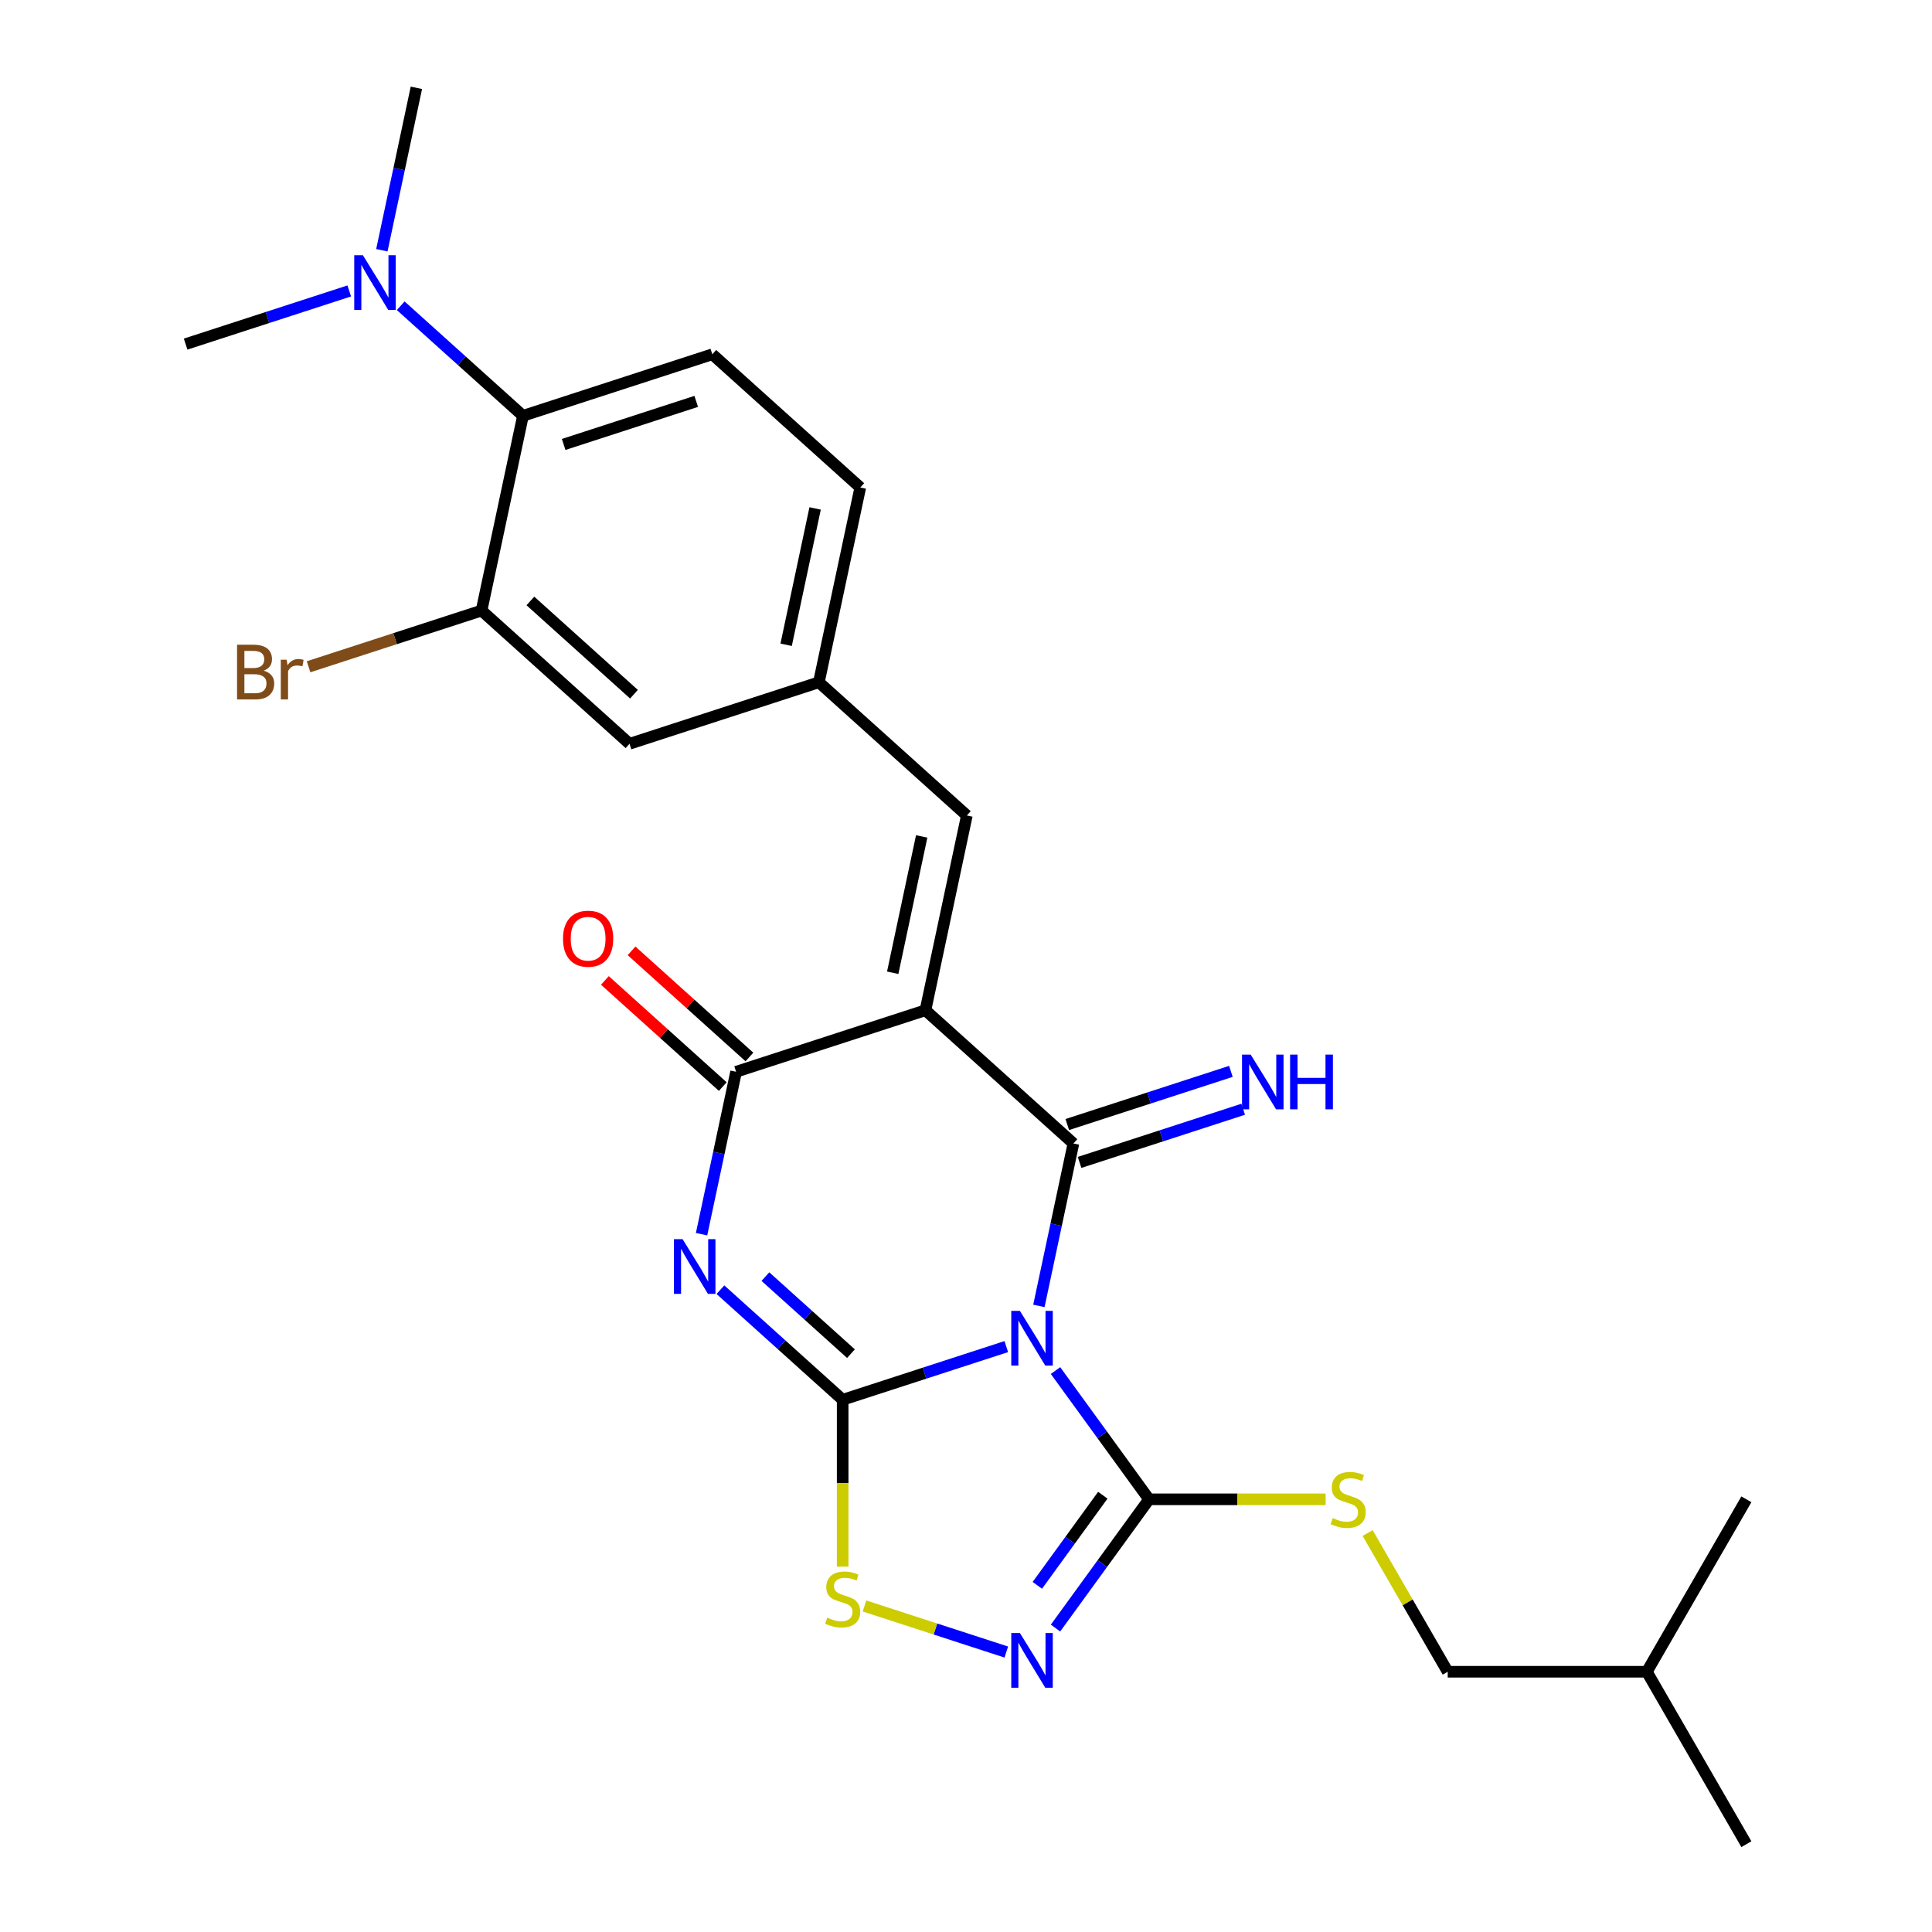 <?xml version='1.0' encoding='iso-8859-1'?>
<svg version='1.1' baseProfile='full'
              xmlns='http://www.w3.org/2000/svg'
                      xmlns:rdkit='http://www.rdkit.org/xml'
                      xmlns:xlink='http://www.w3.org/1999/xlink'
                  xml:space='preserve'
width='1000px' height='1000px' viewBox='0 0 1000 1000'>
<!-- END OF HEADER -->
<rect style='opacity:1.0;fill:#FFFFFF;stroke:none' width='1000' height='1000' x='0' y='0'> </rect>
<path class='bond-0' d='M 520.856,696.995 L 478.507,710.755' style='fill:none;fill-rule:evenodd;stroke:#0000FF;stroke-width:6px;stroke-linecap:butt;stroke-linejoin:miter;stroke-opacity:1' />
<path class='bond-0' d='M 478.507,710.755 L 436.159,724.515' style='fill:none;fill-rule:evenodd;stroke:#000000;stroke-width:6px;stroke-linecap:butt;stroke-linejoin:miter;stroke-opacity:1' />
<path class='bond-1' d='M 537.73,675.932 L 546.665,633.897' style='fill:none;fill-rule:evenodd;stroke:#0000FF;stroke-width:6px;stroke-linecap:butt;stroke-linejoin:miter;stroke-opacity:1' />
<path class='bond-1' d='M 546.665,633.897 L 555.6,591.862' style='fill:none;fill-rule:evenodd;stroke:#000000;stroke-width:6px;stroke-linecap:butt;stroke-linejoin:miter;stroke-opacity:1' />
<path class='bond-5' d='M 546.332,709.405 L 570.54,742.724' style='fill:none;fill-rule:evenodd;stroke:#0000FF;stroke-width:6px;stroke-linecap:butt;stroke-linejoin:miter;stroke-opacity:1' />
<path class='bond-5' d='M 570.54,742.724 L 594.749,776.044' style='fill:none;fill-rule:evenodd;stroke:#000000;stroke-width:6px;stroke-linecap:butt;stroke-linejoin:miter;stroke-opacity:1' />
<path class='bond-3' d='M 436.159,724.515 L 404.523,696.03' style='fill:none;fill-rule:evenodd;stroke:#000000;stroke-width:6px;stroke-linecap:butt;stroke-linejoin:miter;stroke-opacity:1' />
<path class='bond-3' d='M 404.523,696.03 L 372.888,667.546' style='fill:none;fill-rule:evenodd;stroke:#0000FF;stroke-width:6px;stroke-linecap:butt;stroke-linejoin:miter;stroke-opacity:1' />
<path class='bond-3' d='M 440.46,700.652 L 418.315,680.713' style='fill:none;fill-rule:evenodd;stroke:#000000;stroke-width:6px;stroke-linecap:butt;stroke-linejoin:miter;stroke-opacity:1' />
<path class='bond-3' d='M 418.315,680.713 L 396.171,660.774' style='fill:none;fill-rule:evenodd;stroke:#0000FF;stroke-width:6px;stroke-linecap:butt;stroke-linejoin:miter;stroke-opacity:1' />
<path class='bond-7' d='M 436.159,724.515 L 436.159,767.696' style='fill:none;fill-rule:evenodd;stroke:#000000;stroke-width:6px;stroke-linecap:butt;stroke-linejoin:miter;stroke-opacity:1' />
<path class='bond-7' d='M 436.159,767.696 L 436.159,810.876' style='fill:none;fill-rule:evenodd;stroke:#CCCC00;stroke-width:6px;stroke-linecap:butt;stroke-linejoin:miter;stroke-opacity:1' />
<path class='bond-2' d='M 555.6,591.862 L 479.013,522.903' style='fill:none;fill-rule:evenodd;stroke:#000000;stroke-width:6px;stroke-linecap:butt;stroke-linejoin:miter;stroke-opacity:1' />
<path class='bond-11' d='M 558.784,601.664 L 601.133,587.904' style='fill:none;fill-rule:evenodd;stroke:#000000;stroke-width:6px;stroke-linecap:butt;stroke-linejoin:miter;stroke-opacity:1' />
<path class='bond-11' d='M 601.133,587.904 L 643.482,574.144' style='fill:none;fill-rule:evenodd;stroke:#0000FF;stroke-width:6px;stroke-linecap:butt;stroke-linejoin:miter;stroke-opacity:1' />
<path class='bond-11' d='M 552.415,582.061 L 594.764,568.301' style='fill:none;fill-rule:evenodd;stroke:#000000;stroke-width:6px;stroke-linecap:butt;stroke-linejoin:miter;stroke-opacity:1' />
<path class='bond-11' d='M 594.764,568.301 L 637.112,554.541' style='fill:none;fill-rule:evenodd;stroke:#0000FF;stroke-width:6px;stroke-linecap:butt;stroke-linejoin:miter;stroke-opacity:1' />
<path class='bond-4' d='M 479.013,522.903 L 380.999,554.75' style='fill:none;fill-rule:evenodd;stroke:#000000;stroke-width:6px;stroke-linecap:butt;stroke-linejoin:miter;stroke-opacity:1' />
<path class='bond-8' d='M 479.013,522.903 L 500.439,422.097' style='fill:none;fill-rule:evenodd;stroke:#000000;stroke-width:6px;stroke-linecap:butt;stroke-linejoin:miter;stroke-opacity:1' />
<path class='bond-8' d='M 462.065,503.497 L 477.064,432.933' style='fill:none;fill-rule:evenodd;stroke:#000000;stroke-width:6px;stroke-linecap:butt;stroke-linejoin:miter;stroke-opacity:1' />
<path class='bond-27' d='M 363.129,638.819 L 372.064,596.785' style='fill:none;fill-rule:evenodd;stroke:#0000FF;stroke-width:6px;stroke-linecap:butt;stroke-linejoin:miter;stroke-opacity:1' />
<path class='bond-27' d='M 372.064,596.785 L 380.999,554.75' style='fill:none;fill-rule:evenodd;stroke:#000000;stroke-width:6px;stroke-linecap:butt;stroke-linejoin:miter;stroke-opacity:1' />
<path class='bond-14' d='M 387.895,547.091 L 357.389,519.624' style='fill:none;fill-rule:evenodd;stroke:#000000;stroke-width:6px;stroke-linecap:butt;stroke-linejoin:miter;stroke-opacity:1' />
<path class='bond-14' d='M 357.389,519.624 L 326.884,492.157' style='fill:none;fill-rule:evenodd;stroke:#FF0000;stroke-width:6px;stroke-linecap:butt;stroke-linejoin:miter;stroke-opacity:1' />
<path class='bond-14' d='M 374.103,562.409 L 343.597,534.941' style='fill:none;fill-rule:evenodd;stroke:#000000;stroke-width:6px;stroke-linecap:butt;stroke-linejoin:miter;stroke-opacity:1' />
<path class='bond-14' d='M 343.597,534.941 L 313.092,507.474' style='fill:none;fill-rule:evenodd;stroke:#FF0000;stroke-width:6px;stroke-linecap:butt;stroke-linejoin:miter;stroke-opacity:1' />
<path class='bond-6' d='M 594.749,776.044 L 570.54,809.363' style='fill:none;fill-rule:evenodd;stroke:#000000;stroke-width:6px;stroke-linecap:butt;stroke-linejoin:miter;stroke-opacity:1' />
<path class='bond-6' d='M 570.54,809.363 L 546.332,842.683' style='fill:none;fill-rule:evenodd;stroke:#0000FF;stroke-width:6px;stroke-linecap:butt;stroke-linejoin:miter;stroke-opacity:1' />
<path class='bond-6' d='M 570.811,773.925 L 553.865,797.248' style='fill:none;fill-rule:evenodd;stroke:#000000;stroke-width:6px;stroke-linecap:butt;stroke-linejoin:miter;stroke-opacity:1' />
<path class='bond-6' d='M 553.865,797.248 L 536.92,820.572' style='fill:none;fill-rule:evenodd;stroke:#0000FF;stroke-width:6px;stroke-linecap:butt;stroke-linejoin:miter;stroke-opacity:1' />
<path class='bond-12' d='M 594.749,776.044 L 640.449,776.044' style='fill:none;fill-rule:evenodd;stroke:#000000;stroke-width:6px;stroke-linecap:butt;stroke-linejoin:miter;stroke-opacity:1' />
<path class='bond-12' d='M 640.449,776.044 L 686.15,776.044' style='fill:none;fill-rule:evenodd;stroke:#CCCC00;stroke-width:6px;stroke-linecap:butt;stroke-linejoin:miter;stroke-opacity:1' />
<path class='bond-26' d='M 520.856,855.093 L 484.161,843.17' style='fill:none;fill-rule:evenodd;stroke:#0000FF;stroke-width:6px;stroke-linecap:butt;stroke-linejoin:miter;stroke-opacity:1' />
<path class='bond-26' d='M 484.161,843.17 L 447.465,831.247' style='fill:none;fill-rule:evenodd;stroke:#CCCC00;stroke-width:6px;stroke-linecap:butt;stroke-linejoin:miter;stroke-opacity:1' />
<path class='bond-15' d='M 500.439,422.097 L 423.853,353.138' style='fill:none;fill-rule:evenodd;stroke:#000000;stroke-width:6px;stroke-linecap:butt;stroke-linejoin:miter;stroke-opacity:1' />
<path class='bond-9' d='M 270.679,215.22 L 368.693,183.373' style='fill:none;fill-rule:evenodd;stroke:#000000;stroke-width:6px;stroke-linecap:butt;stroke-linejoin:miter;stroke-opacity:1' />
<path class='bond-9' d='M 291.75,230.045 L 360.36,207.753' style='fill:none;fill-rule:evenodd;stroke:#000000;stroke-width:6px;stroke-linecap:butt;stroke-linejoin:miter;stroke-opacity:1' />
<path class='bond-16' d='M 270.679,215.22 L 239.043,186.735' style='fill:none;fill-rule:evenodd;stroke:#000000;stroke-width:6px;stroke-linecap:butt;stroke-linejoin:miter;stroke-opacity:1' />
<path class='bond-16' d='M 239.043,186.735 L 207.408,158.251' style='fill:none;fill-rule:evenodd;stroke:#0000FF;stroke-width:6px;stroke-linecap:butt;stroke-linejoin:miter;stroke-opacity:1' />
<path class='bond-28' d='M 270.679,215.22 L 249.252,316.026' style='fill:none;fill-rule:evenodd;stroke:#000000;stroke-width:6px;stroke-linecap:butt;stroke-linejoin:miter;stroke-opacity:1' />
<path class='bond-10' d='M 249.252,316.026 L 325.839,384.985' style='fill:none;fill-rule:evenodd;stroke:#000000;stroke-width:6px;stroke-linecap:butt;stroke-linejoin:miter;stroke-opacity:1' />
<path class='bond-10' d='M 274.532,311.052 L 328.142,359.323' style='fill:none;fill-rule:evenodd;stroke:#000000;stroke-width:6px;stroke-linecap:butt;stroke-linejoin:miter;stroke-opacity:1' />
<path class='bond-18' d='M 249.252,316.026 L 204.483,330.572' style='fill:none;fill-rule:evenodd;stroke:#000000;stroke-width:6px;stroke-linecap:butt;stroke-linejoin:miter;stroke-opacity:1' />
<path class='bond-18' d='M 204.483,330.572 L 159.714,345.118' style='fill:none;fill-rule:evenodd;stroke:#7F4C19;stroke-width:6px;stroke-linecap:butt;stroke-linejoin:miter;stroke-opacity:1' />
<path class='bond-20' d='M 707.885,793.5 L 728.61,829.397' style='fill:none;fill-rule:evenodd;stroke:#CCCC00;stroke-width:6px;stroke-linecap:butt;stroke-linejoin:miter;stroke-opacity:1' />
<path class='bond-20' d='M 728.61,829.397 L 749.335,865.295' style='fill:none;fill-rule:evenodd;stroke:#000000;stroke-width:6px;stroke-linecap:butt;stroke-linejoin:miter;stroke-opacity:1' />
<path class='bond-13' d='M 368.693,183.373 L 445.279,252.332' style='fill:none;fill-rule:evenodd;stroke:#000000;stroke-width:6px;stroke-linecap:butt;stroke-linejoin:miter;stroke-opacity:1' />
<path class='bond-17' d='M 423.853,353.138 L 325.839,384.985' style='fill:none;fill-rule:evenodd;stroke:#000000;stroke-width:6px;stroke-linecap:butt;stroke-linejoin:miter;stroke-opacity:1' />
<path class='bond-19' d='M 423.853,353.138 L 445.279,252.332' style='fill:none;fill-rule:evenodd;stroke:#000000;stroke-width:6px;stroke-linecap:butt;stroke-linejoin:miter;stroke-opacity:1' />
<path class='bond-19' d='M 406.905,333.732 L 421.904,263.168' style='fill:none;fill-rule:evenodd;stroke:#000000;stroke-width:6px;stroke-linecap:butt;stroke-linejoin:miter;stroke-opacity:1' />
<path class='bond-21' d='M 197.649,129.524 L 206.584,87.489' style='fill:none;fill-rule:evenodd;stroke:#0000FF;stroke-width:6px;stroke-linecap:butt;stroke-linejoin:miter;stroke-opacity:1' />
<path class='bond-21' d='M 206.584,87.489 L 215.519,45.455' style='fill:none;fill-rule:evenodd;stroke:#000000;stroke-width:6px;stroke-linecap:butt;stroke-linejoin:miter;stroke-opacity:1' />
<path class='bond-22' d='M 180.775,150.587 L 138.426,164.347' style='fill:none;fill-rule:evenodd;stroke:#0000FF;stroke-width:6px;stroke-linecap:butt;stroke-linejoin:miter;stroke-opacity:1' />
<path class='bond-22' d='M 138.426,164.347 L 96.078,178.107' style='fill:none;fill-rule:evenodd;stroke:#000000;stroke-width:6px;stroke-linecap:butt;stroke-linejoin:miter;stroke-opacity:1' />
<path class='bond-23' d='M 749.335,865.295 L 852.393,865.295' style='fill:none;fill-rule:evenodd;stroke:#000000;stroke-width:6px;stroke-linecap:butt;stroke-linejoin:miter;stroke-opacity:1' />
<path class='bond-24' d='M 852.393,865.295 L 903.922,954.545' style='fill:none;fill-rule:evenodd;stroke:#000000;stroke-width:6px;stroke-linecap:butt;stroke-linejoin:miter;stroke-opacity:1' />
<path class='bond-25' d='M 852.393,865.295 L 903.922,776.044' style='fill:none;fill-rule:evenodd;stroke:#000000;stroke-width:6px;stroke-linecap:butt;stroke-linejoin:miter;stroke-opacity:1' />
<path  class='atom-0' d='M 527.913 678.508
L 537.193 693.508
Q 538.113 694.988, 539.593 697.668
Q 541.073 700.348, 541.153 700.508
L 541.153 678.508
L 544.913 678.508
L 544.913 706.828
L 541.033 706.828
L 531.073 690.428
Q 529.913 688.508, 528.673 686.308
Q 527.473 684.108, 527.113 683.428
L 527.113 706.828
L 523.433 706.828
L 523.433 678.508
L 527.913 678.508
' fill='#0000FF'/>
<path  class='atom-4' d='M 353.312 641.396
L 362.592 656.396
Q 363.512 657.876, 364.992 660.556
Q 366.472 663.236, 366.552 663.396
L 366.552 641.396
L 370.312 641.396
L 370.312 669.716
L 366.432 669.716
L 356.472 653.316
Q 355.312 651.396, 354.072 649.196
Q 352.872 646.996, 352.512 646.316
L 352.512 669.716
L 348.832 669.716
L 348.832 641.396
L 353.312 641.396
' fill='#0000FF'/>
<path  class='atom-7' d='M 527.913 845.259
L 537.193 860.259
Q 538.113 861.739, 539.593 864.419
Q 541.073 867.099, 541.153 867.259
L 541.153 845.259
L 544.913 845.259
L 544.913 873.579
L 541.033 873.579
L 531.073 857.179
Q 529.913 855.259, 528.673 853.059
Q 527.473 850.859, 527.113 850.179
L 527.113 873.579
L 523.433 873.579
L 523.433 845.259
L 527.913 845.259
' fill='#0000FF'/>
<path  class='atom-8' d='M 428.159 837.293
Q 428.479 837.413, 429.799 837.973
Q 431.119 838.533, 432.559 838.893
Q 434.039 839.213, 435.479 839.213
Q 438.159 839.213, 439.719 837.933
Q 441.279 836.613, 441.279 834.333
Q 441.279 832.773, 440.479 831.813
Q 439.719 830.853, 438.519 830.333
Q 437.319 829.813, 435.319 829.213
Q 432.799 828.453, 431.279 827.733
Q 429.799 827.013, 428.719 825.493
Q 427.679 823.973, 427.679 821.413
Q 427.679 817.853, 430.079 815.653
Q 432.519 813.453, 437.319 813.453
Q 440.599 813.453, 444.319 815.013
L 443.399 818.093
Q 439.999 816.693, 437.439 816.693
Q 434.679 816.693, 433.159 817.853
Q 431.639 818.973, 431.679 820.933
Q 431.679 822.453, 432.439 823.373
Q 433.239 824.293, 434.359 824.813
Q 435.519 825.333, 437.439 825.933
Q 439.999 826.733, 441.519 827.533
Q 443.039 828.333, 444.119 829.973
Q 445.239 831.573, 445.239 834.333
Q 445.239 838.253, 442.599 840.373
Q 439.999 842.453, 435.639 842.453
Q 433.119 842.453, 431.199 841.893
Q 429.319 841.373, 427.079 840.453
L 428.159 837.293
' fill='#CCCC00'/>
<path  class='atom-12' d='M 647.353 545.856
L 656.633 560.856
Q 657.553 562.336, 659.033 565.016
Q 660.513 567.696, 660.593 567.856
L 660.593 545.856
L 664.353 545.856
L 664.353 574.176
L 660.473 574.176
L 650.513 557.776
Q 649.353 555.856, 648.113 553.656
Q 646.913 551.456, 646.553 550.776
L 646.553 574.176
L 642.873 574.176
L 642.873 545.856
L 647.353 545.856
' fill='#0000FF'/>
<path  class='atom-12' d='M 667.753 545.856
L 671.593 545.856
L 671.593 557.896
L 686.073 557.896
L 686.073 545.856
L 689.913 545.856
L 689.913 574.176
L 686.073 574.176
L 686.073 561.096
L 671.593 561.096
L 671.593 574.176
L 667.753 574.176
L 667.753 545.856
' fill='#0000FF'/>
<path  class='atom-13' d='M 689.806 785.764
Q 690.126 785.884, 691.446 786.444
Q 692.766 787.004, 694.206 787.364
Q 695.686 787.684, 697.126 787.684
Q 699.806 787.684, 701.366 786.404
Q 702.926 785.084, 702.926 782.804
Q 702.926 781.244, 702.126 780.284
Q 701.366 779.324, 700.166 778.804
Q 698.966 778.284, 696.966 777.684
Q 694.446 776.924, 692.926 776.204
Q 691.446 775.484, 690.366 773.964
Q 689.326 772.444, 689.326 769.884
Q 689.326 766.324, 691.726 764.124
Q 694.166 761.924, 698.966 761.924
Q 702.246 761.924, 705.966 763.484
L 705.046 766.564
Q 701.646 765.164, 699.086 765.164
Q 696.326 765.164, 694.806 766.324
Q 693.286 767.444, 693.326 769.404
Q 693.326 770.924, 694.086 771.844
Q 694.886 772.764, 696.006 773.284
Q 697.166 773.804, 699.086 774.404
Q 701.646 775.204, 703.166 776.004
Q 704.686 776.804, 705.766 778.444
Q 706.886 780.044, 706.886 782.804
Q 706.886 786.724, 704.246 788.844
Q 701.646 790.924, 697.286 790.924
Q 694.766 790.924, 692.846 790.364
Q 690.966 789.844, 688.726 788.924
L 689.806 785.764
' fill='#CCCC00'/>
<path  class='atom-15' d='M 291.412 485.871
Q 291.412 479.071, 294.772 475.271
Q 298.132 471.471, 304.412 471.471
Q 310.692 471.471, 314.052 475.271
Q 317.412 479.071, 317.412 485.871
Q 317.412 492.751, 314.012 496.671
Q 310.612 500.551, 304.412 500.551
Q 298.172 500.551, 294.772 496.671
Q 291.412 492.791, 291.412 485.871
M 304.412 497.351
Q 308.732 497.351, 311.052 494.471
Q 313.412 491.551, 313.412 485.871
Q 313.412 480.311, 311.052 477.511
Q 308.732 474.671, 304.412 474.671
Q 300.092 474.671, 297.732 477.471
Q 295.412 480.271, 295.412 485.871
Q 295.412 491.591, 297.732 494.471
Q 300.092 497.351, 304.412 497.351
' fill='#FF0000'/>
<path  class='atom-17' d='M 187.832 132.1
L 197.112 147.1
Q 198.032 148.58, 199.512 151.26
Q 200.992 153.94, 201.072 154.1
L 201.072 132.1
L 204.832 132.1
L 204.832 160.42
L 200.952 160.42
L 190.992 144.02
Q 189.832 142.1, 188.592 139.9
Q 187.392 137.7, 187.032 137.02
L 187.032 160.42
L 183.352 160.42
L 183.352 132.1
L 187.832 132.1
' fill='#0000FF'/>
<path  class='atom-19' d='M 136.458 347.152
Q 139.178 347.912, 140.538 349.592
Q 141.938 351.232, 141.938 353.672
Q 141.938 357.592, 139.418 359.832
Q 136.938 362.032, 132.218 362.032
L 122.698 362.032
L 122.698 333.712
L 131.058 333.712
Q 135.898 333.712, 138.338 335.672
Q 140.778 337.632, 140.778 341.232
Q 140.778 345.512, 136.458 347.152
M 126.498 336.912
L 126.498 345.792
L 131.058 345.792
Q 133.858 345.792, 135.298 344.672
Q 136.778 343.512, 136.778 341.232
Q 136.778 336.912, 131.058 336.912
L 126.498 336.912
M 132.218 358.832
Q 134.978 358.832, 136.458 357.512
Q 137.938 356.192, 137.938 353.672
Q 137.938 351.352, 136.298 350.192
Q 134.698 348.992, 131.618 348.992
L 126.498 348.992
L 126.498 358.832
L 132.218 358.832
' fill='#7F4C19'/>
<path  class='atom-19' d='M 148.378 341.472
L 148.818 344.312
Q 150.978 341.112, 154.498 341.112
Q 155.618 341.112, 157.138 341.512
L 156.538 344.872
Q 154.818 344.472, 153.858 344.472
Q 152.178 344.472, 151.058 345.152
Q 149.978 345.792, 149.098 347.352
L 149.098 362.032
L 145.338 362.032
L 145.338 341.472
L 148.378 341.472
' fill='#7F4C19'/>
</svg>
